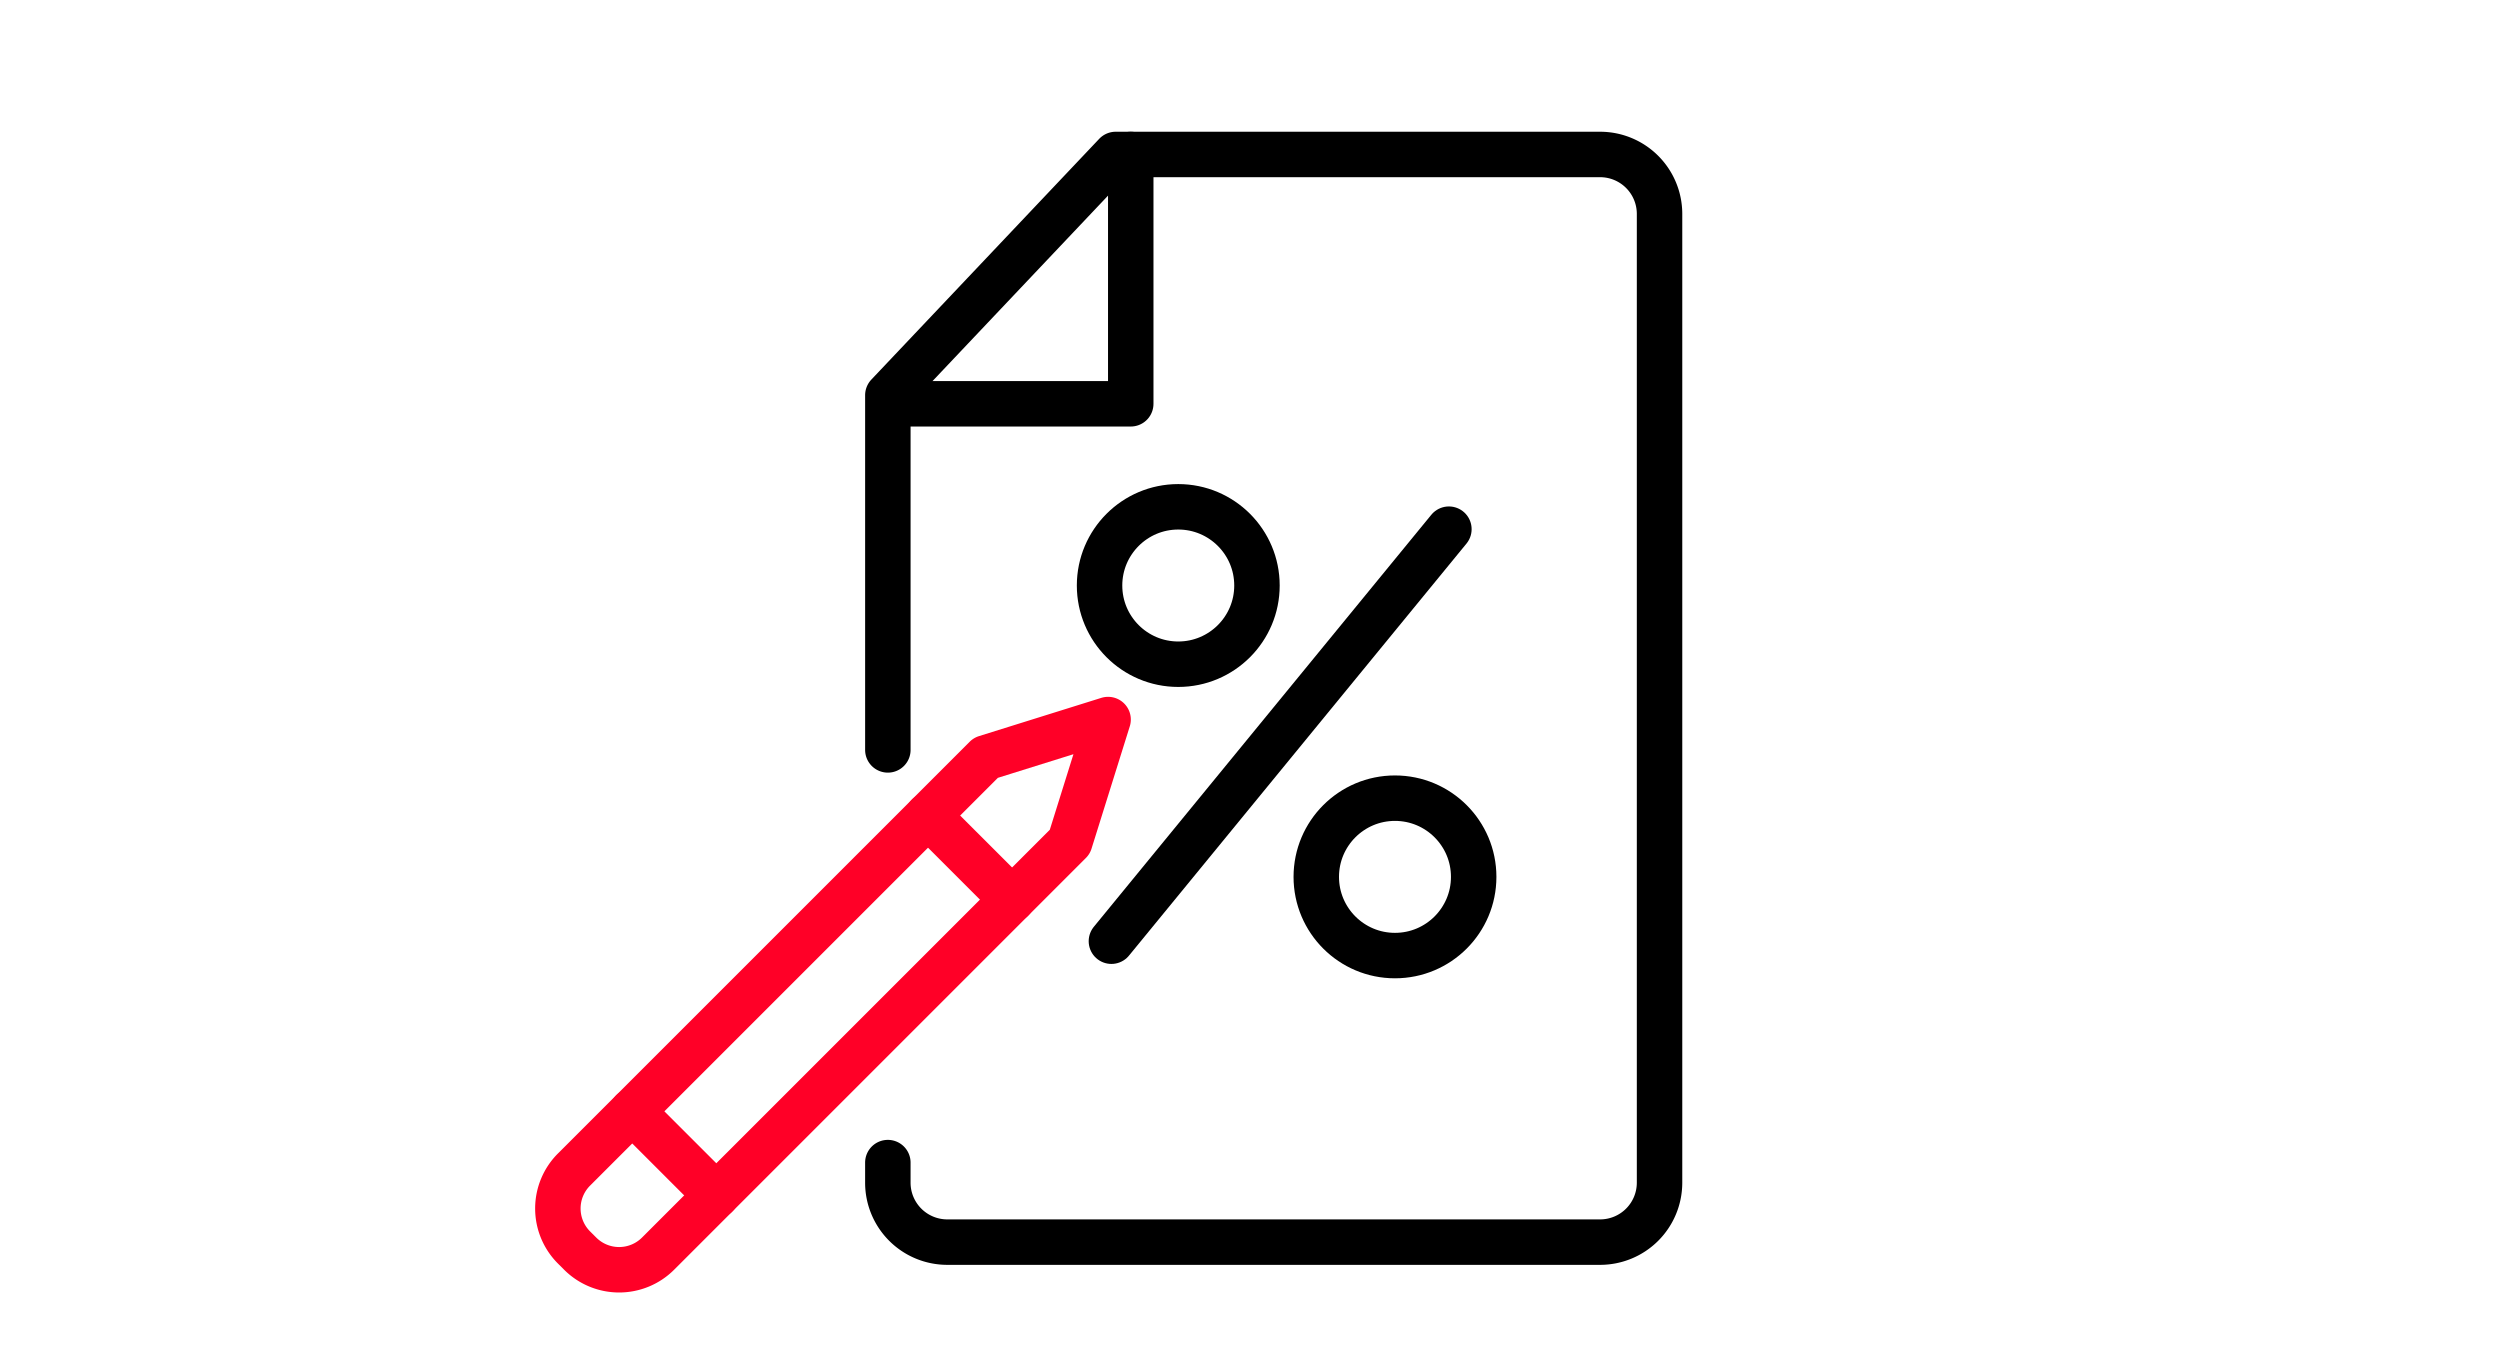 <svg height="120" viewBox="0 0 220 120" width="220" xmlns="http://www.w3.org/2000/svg" xmlns:xlink="http://www.w3.org/1999/xlink"><clipPath id="a"><path d="m912 2005h220v120h-220z"/></clipPath><clipPath id="b"><path d="m0 0h101.133v102.332h-101.133z"/></clipPath><g clip-path="url(#a)" transform="translate(-912 -2005)"><g clip-path="url(#b)" fill="none" stroke-linecap="round" stroke-linejoin="round" stroke-width="4" transform="translate(959 2016.5)"><g stroke="#000"><path d="m42.169 55.233v-31.212l20.051-21.186h42.626a5.232 5.232 0 0 1 5.232 5.232v85.252a5.231 5.231 0 0 1 -5.232 5.23h-57.446a5.231 5.231 0 0 1 -5.232-5.23v-1.768" transform="translate(-11.038 -.742)"/><path d="m0 36.259 29.699-36.259" transform="translate(50.804 35.067)"/><circle cx="6.926" cy="6.926" r="6.926" transform="translate(49.761 33.099)"/><circle cx="6.926" cy="6.926" r="6.926" transform="translate(68.832 58.739)"/><path d="m63.88 2.835v21.942h-20.429" transform="translate(-11.374 -.742)"/></g><path d="m47.887 80.959-36.234 36.234a4.847 4.847 0 0 1 -6.856 0l-.543-.542a4.849 4.849 0 0 1 0-6.856l36.236-36.234 10.764-3.366z" stroke="#ff0027" transform="translate(-.742 -18.374)"/><path d="m0 0 7.398 7.398" stroke="#ff0027" transform="translate(8.637 86.297)"/><path d="m0 0 7.398 7.398" stroke="#ff0027" transform="translate(34.665 60.268)"/></g></g></svg>